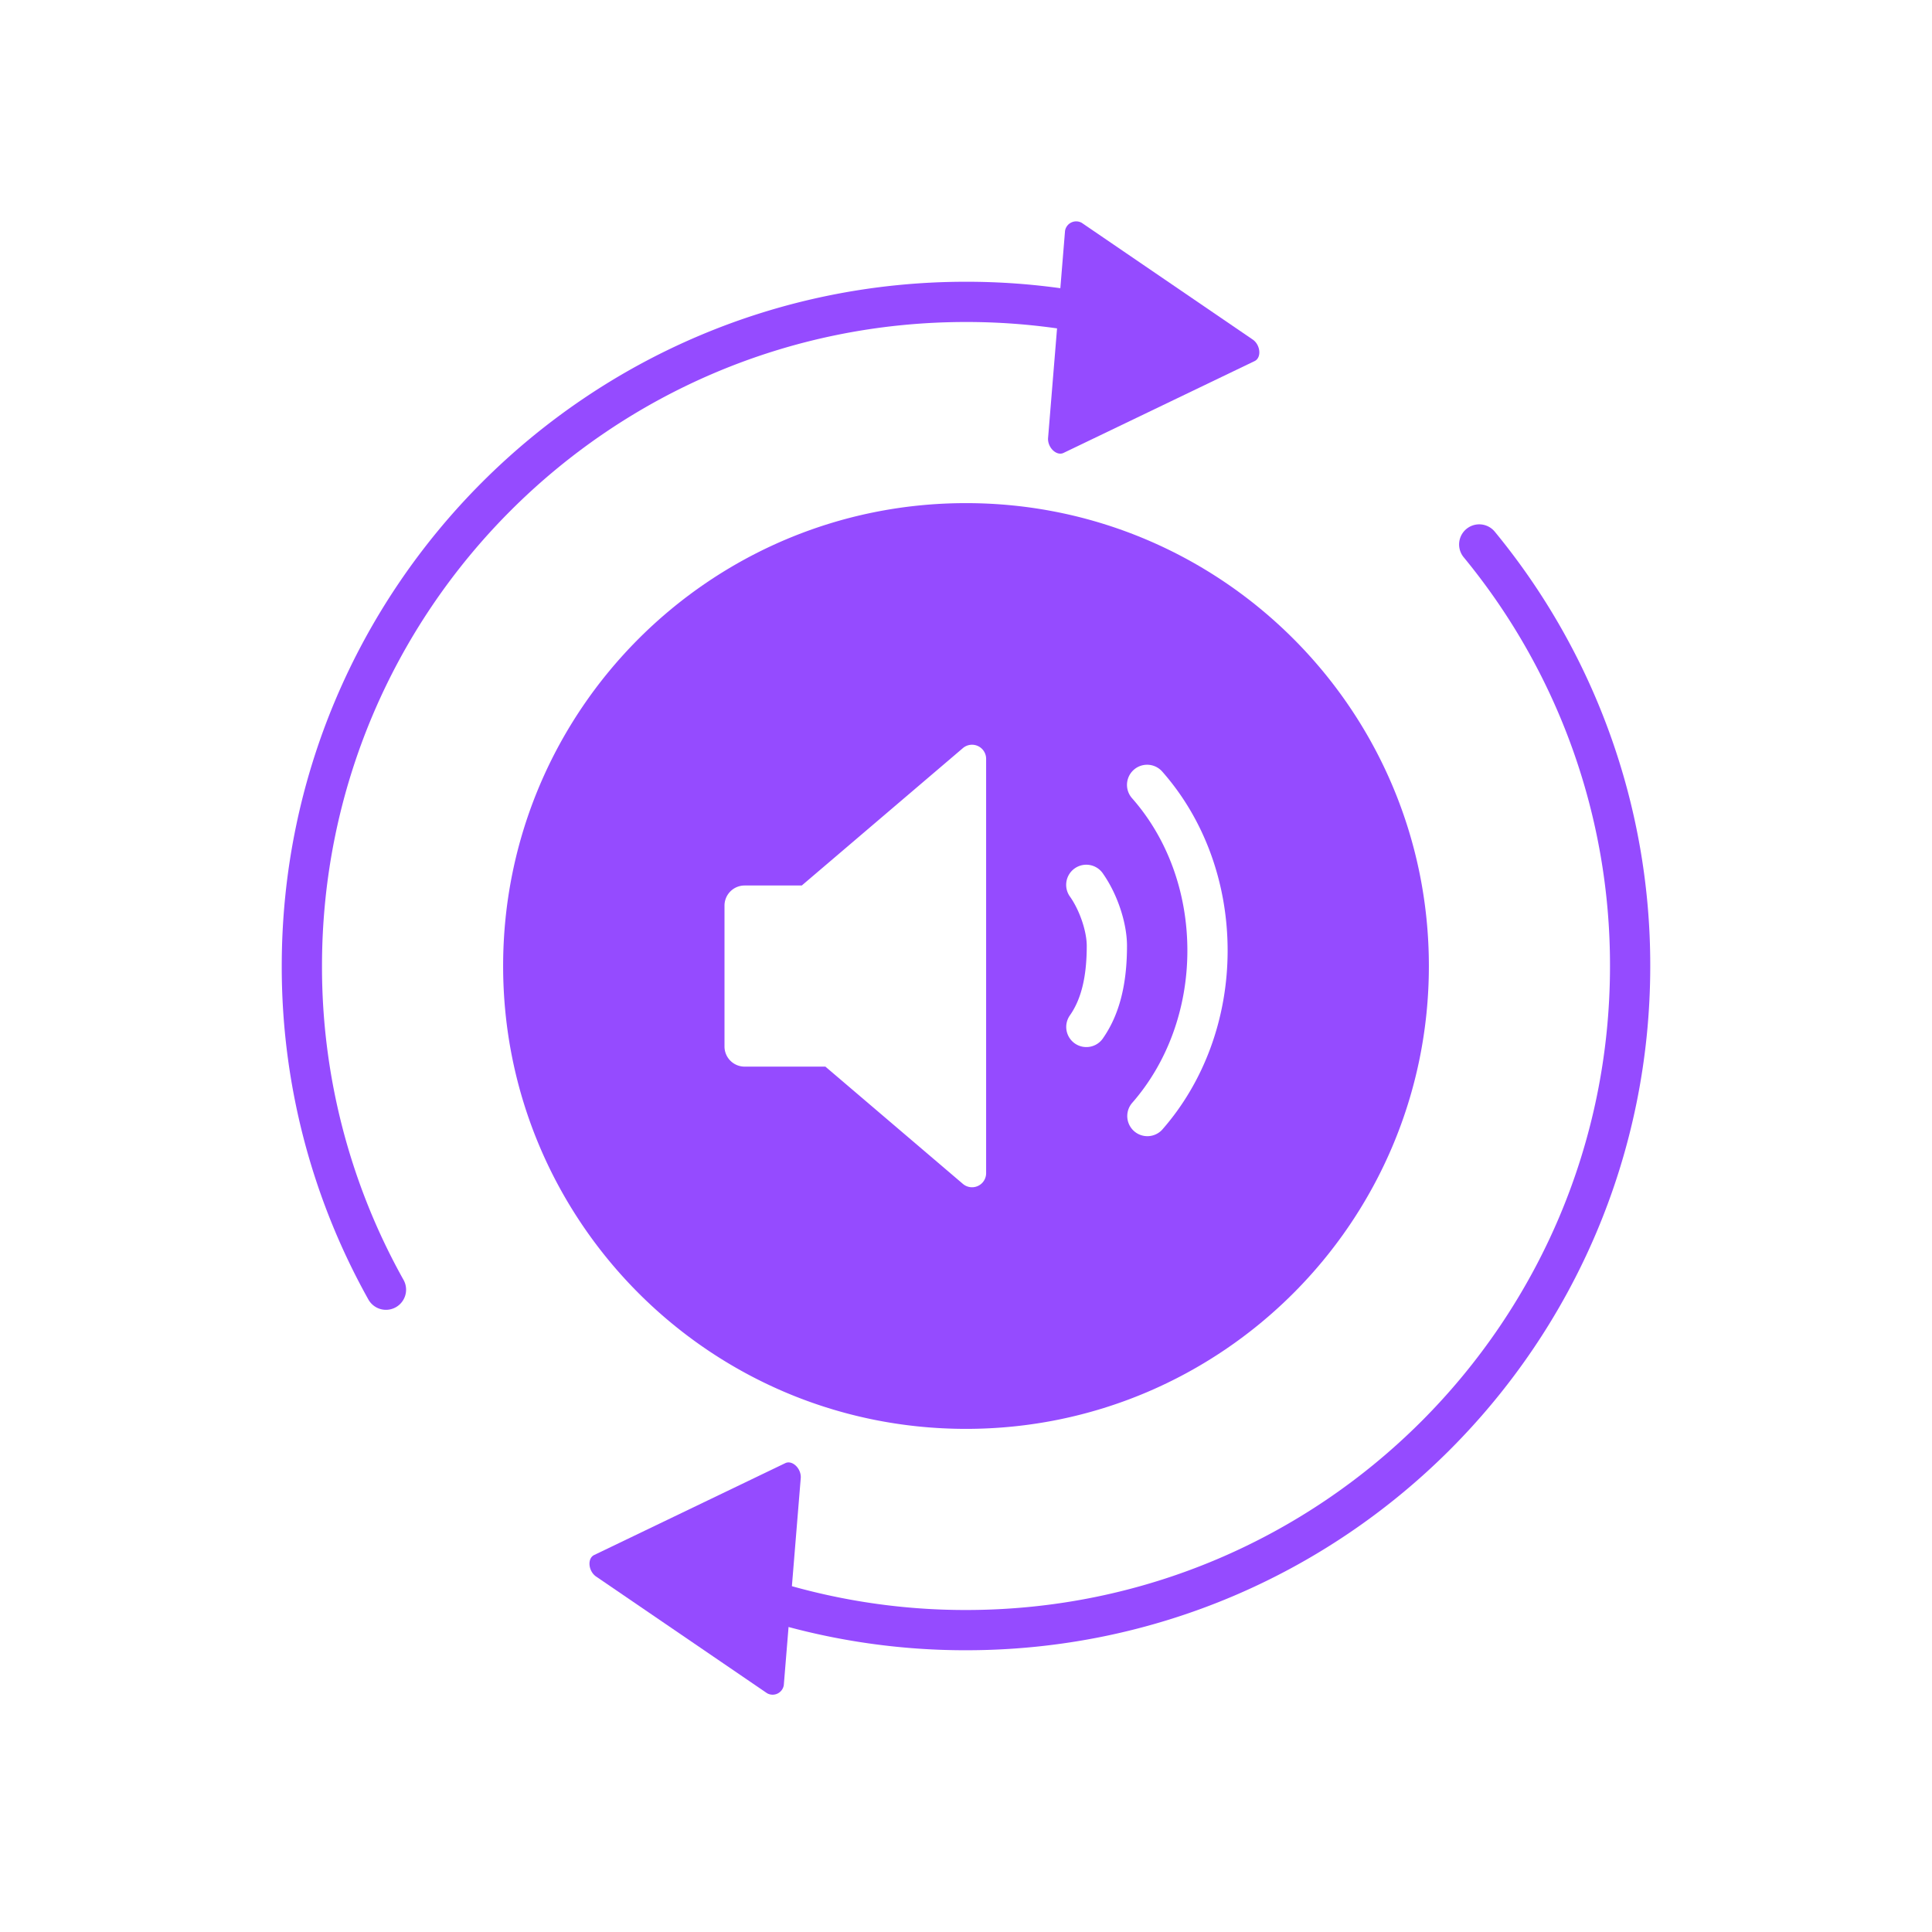 <svg xmlns="http://www.w3.org/2000/svg" width="96" height="96" viewBox="0 0 96 96">
    <g fill="none" fill-rule="evenodd">
        <path fill="#954BFF" d="M39.84 44H37a1 1 0 0 0-1 1v7a1 1 0 0 0 1 1h4.013l6.833 5.827A.7.7 0 0 0 49 58.295v-20.59a.7.7 0 0 0-1.154-.532L39.84 44zM48 71c-12.703 0-23-10.297-23-23s10.297-23 23-23 23 10.297 23 23-10.297 23-23 23zm6.823-19.433C55.61 50.425 56 48.947 56 47c0-1.117-.464-2.544-1.18-3.571a1 1 0 1 0-1.64 1.142c.485.698.82 1.728.82 2.429 0 1.568-.286 2.653-.823 3.433a1 1 0 1 0 1.646 1.134zm2.928 4.563C59.821 53.774 61 50.601 61 47.235c0-3.384-1.175-6.547-3.25-8.897a1 1 0 0 0-1.5 1.324C58 41.644 59 44.335 59 47.235c0 2.884-1.005 5.587-2.751 7.576a1 1 0 0 0 1.502 1.32z"/>
        <path stroke="#954BFF" stroke-linecap="round" stroke-width="2" d="M57.529 16.397A33.001 33.001 0 0 0 48 15c-18.225 0-33 14.775-33 33a32.85 32.85 0 0 0 4.178 16.084m18.586 15.298A32.973 32.973 0 0 0 48 81c18.225 0 33-14.775 33-33a32.864 32.864 0 0 0-7.498-20.946"/>
        <path fill="#954BFF" d="M62.265 16.884c.376.28.421.893.077 1.058l-9.495 4.563c-.343.165-.79-.255-.77-.725l.844-10.309a.562.562 0 0 1 .83-.399l8.514 5.812zM29.602 78.325c-.376-.28-.422-.894-.077-1.058l9.495-4.564c.343-.165.79.255.77.725l-.844 10.31a.562.562 0 0 1-.83.398l-8.514-5.811z"/>
    </g>
</svg>
